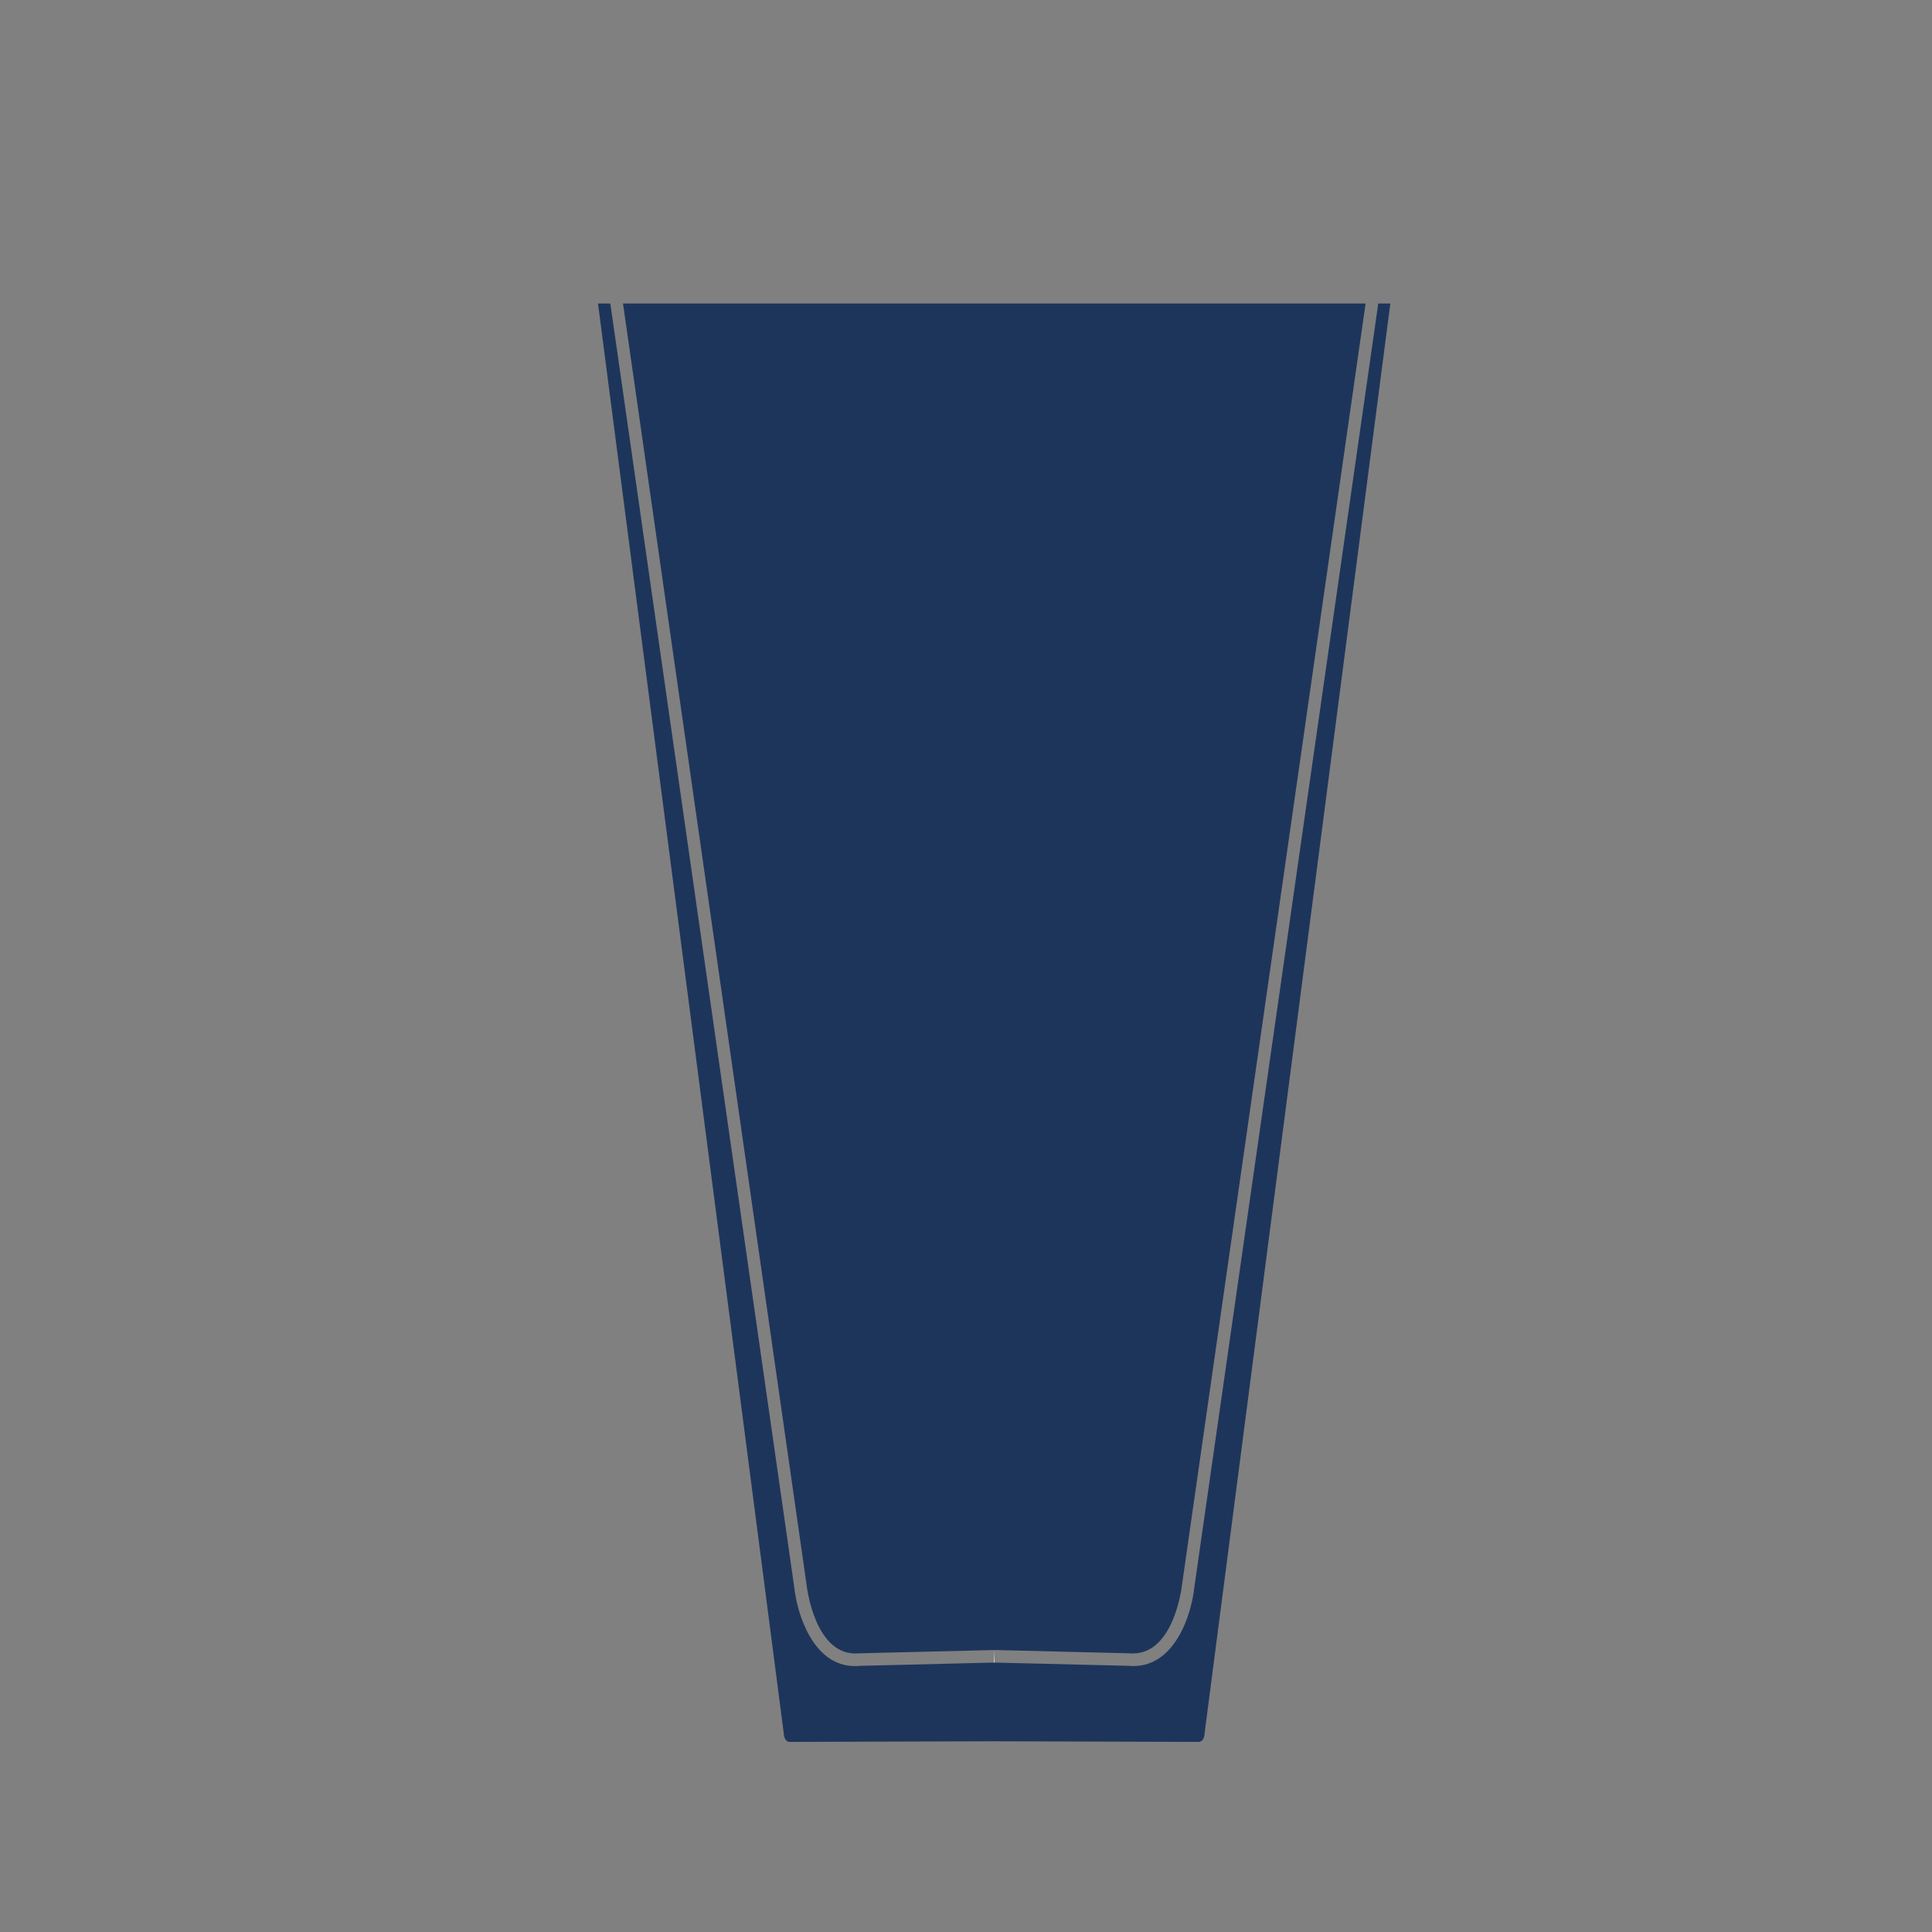 <svg xml:space="preserve" viewBox="0 0 568.115 568.115" height="568.115px" width="568.115px" y="0px" x="0px" xmlns:xlink="http://www.w3.org/1999/xlink" xmlns="http://www.w3.org/2000/svg" id="Layer_1" version="1.1">
<rect x="0" y="0" width="568.115" height="568.115" fill="#808080" stroke="none"/>
<g id="Layer_1_copy">
	<g>
		<g>
			<path d="M405.287,89.241l-54.064,377.354c-0.85,8.227-5.698,23.318-17.952,23.318
				c-0.484,0-0.98-0.026-1.491-0.072l-39.402-0.955l0.084-0.003l-39.618,0.967c-0.499,0.049-0.987,0.071-1.466,0.071
				c-12.149,0-16.998-15.1-17.852-23.397L179.469,89.241h-3.627l54.611,420.361c0,0,0,2.613,1.818,2.613
				c1.82,0,60.066-0.183,60.066-0.183s58.25,0.183,60.071,0.183c1.82,0,1.82-2.613,1.82-2.613l54.608-420.361H405.287z" fill="#1E355B"></path>
			<path d="M332.002,486.161c13.19,1.238,15.534-19.804,15.558-20.017l54-376.903h-103.03h-12.377H183.195
				l53.993,376.833c0.032,0.283,2.372,21.329,15.438,20.095l39.752-0.975l0.004,0.177l0.004-0.177L332.002,486.161z" fill="#1E355B"></path>
			<polygon points="292.381,485.371 292.295,488.883 292.381,488.886 292.463,488.883" fill="#FFFFFF"></polygon>
		</g>
	</g>
</g>
</svg>
